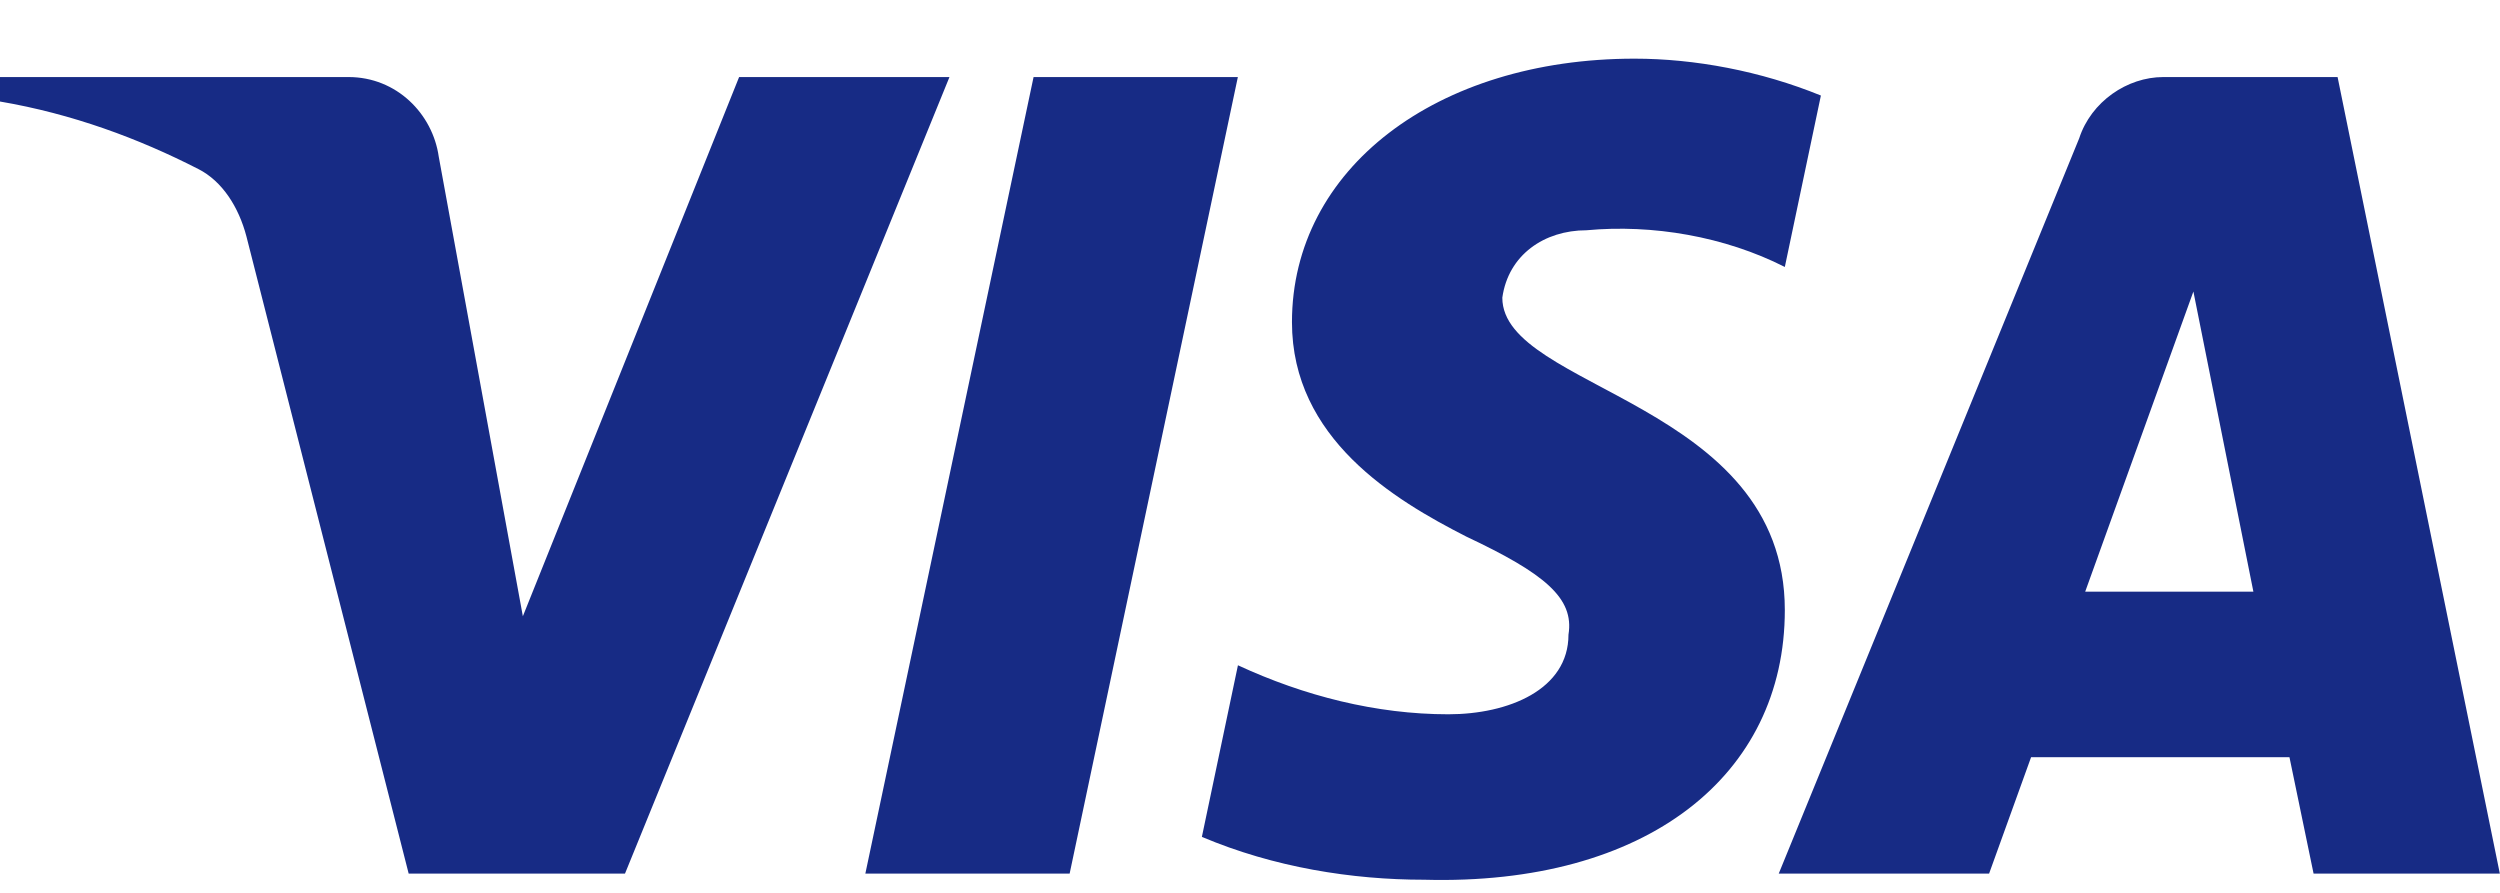 <svg width="28" height="10" viewBox="0 0 28 10" fill="none" xmlns="http://www.w3.org/2000/svg">
<path fill-rule="evenodd" clip-rule="evenodd" d="M7 9.784H4.577L2.76 2.648C2.674 2.32 2.49 2.029 2.221 1.893C1.549 1.549 0.808 1.275 0 1.137V0.863H3.904C4.442 0.863 4.846 1.275 4.914 1.755L5.856 6.902L8.278 0.863H10.634L7 9.784ZM11.98 9.784H9.692L11.576 0.863H13.864L11.98 9.784ZM16.826 3.334C16.893 2.854 17.297 2.579 17.768 2.579C18.509 2.51 19.316 2.648 19.99 2.99L20.394 1.07C19.72 0.795 18.98 0.657 18.307 0.657C16.086 0.657 14.47 1.893 14.47 3.608C14.47 4.912 15.615 5.598 16.423 6.01C17.297 6.422 17.634 6.697 17.567 7.108C17.567 7.725 16.893 8 16.221 8C15.413 8 14.605 7.794 13.865 7.451L13.461 9.373C14.269 9.715 15.143 9.853 15.951 9.853C18.442 9.921 19.99 8.686 19.99 6.833C19.99 4.5 16.826 4.363 16.826 3.334ZM27.998 9.784L26.181 0.863H24.229C23.825 0.863 23.421 1.138 23.287 1.549L19.922 9.784H22.278L22.748 8.481H25.642L25.912 9.784H27.998ZM24.566 3.265L25.238 6.627H23.354L24.566 3.265Z" fill="#172B85"/>
</svg>
